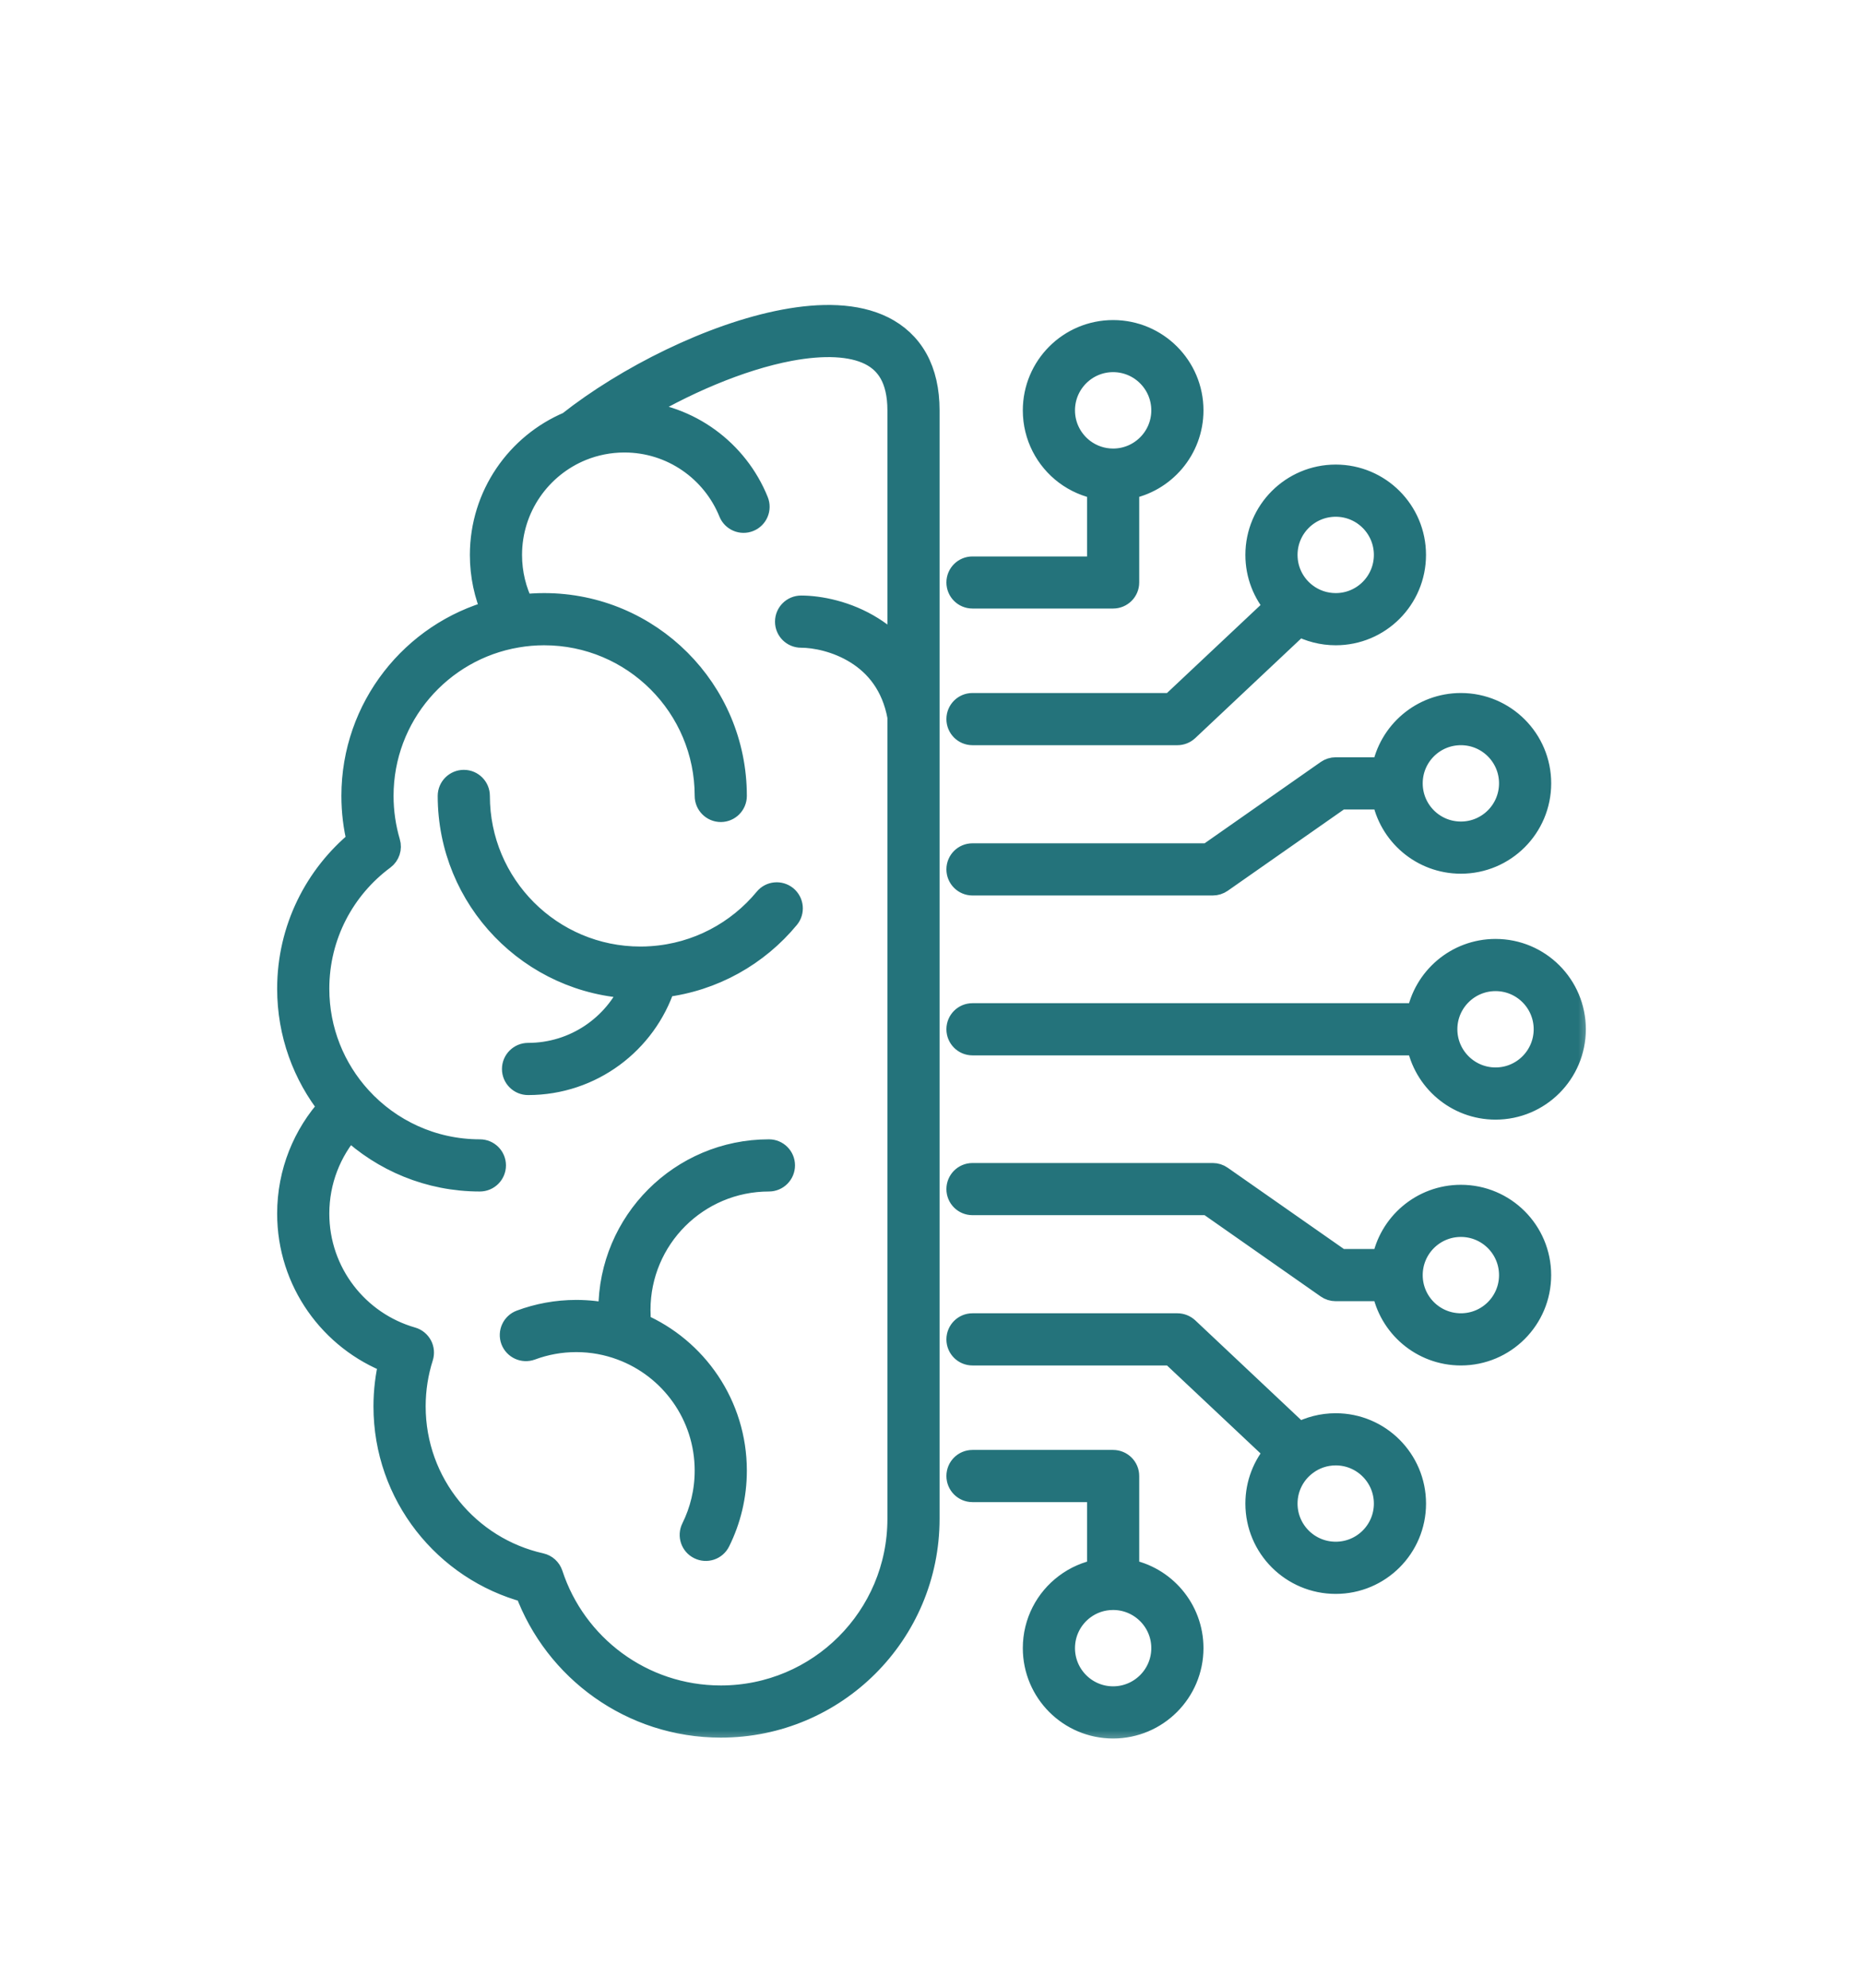 <svg width="60" height="64" viewBox="0 0 60 64" fill="none" xmlns="http://www.w3.org/2000/svg">
<mask id="path-1-outside-1_4380_3247" maskUnits="userSpaceOnUse" x="8.326" y="9.219" width="43" height="47" fill="black">
<rect fill="white" x="8.326" y="9.219" width="43" height="47"/>
<path fill-rule="evenodd" clip-rule="evenodd" d="M20.381 13.298C22.185 13.402 23.709 14.553 24.354 16.151C24.446 16.377 24.337 16.633 24.113 16.724C23.888 16.816 23.63 16.707 23.54 16.481C22.991 15.126 21.661 14.169 20.11 14.169C19.62 14.169 19.151 14.265 18.723 14.438C17.368 14.988 16.413 16.317 16.413 17.868C16.413 18.469 16.556 19.036 16.809 19.539C17.044 19.511 17.282 19.496 17.523 19.496C20.909 19.496 23.653 22.241 23.653 25.626C23.653 25.869 23.457 26.067 23.214 26.067C22.971 26.067 22.773 25.869 22.773 25.626C22.773 22.726 20.423 20.376 17.523 20.376C17.225 20.376 16.931 20.402 16.645 20.451C14.165 20.868 12.275 23.027 12.275 25.626C12.275 26.15 12.352 26.655 12.492 27.132C12.546 27.309 12.482 27.501 12.335 27.612C11.041 28.569 10.206 30.103 10.206 31.833C10.206 33.196 10.724 34.436 11.576 35.37C12.535 36.422 13.918 37.083 15.454 37.083C15.699 37.083 15.895 37.279 15.895 37.522C15.895 37.764 15.699 37.963 15.454 37.963C13.829 37.963 12.35 37.328 11.252 36.294C10.601 37.036 10.206 38.01 10.206 39.075C10.206 40.999 11.495 42.623 13.258 43.127C13.373 43.159 13.468 43.238 13.526 43.343C13.581 43.447 13.592 43.571 13.556 43.684C13.396 44.186 13.309 44.723 13.309 45.282C13.309 47.785 15.062 49.88 17.41 50.404C17.561 50.438 17.683 50.549 17.732 50.698C18.486 53.003 20.655 54.667 23.214 54.667C26.4 54.667 28.98 52.087 28.98 48.902V23.078C28.79 22.025 28.232 21.384 27.61 20.994C26.964 20.589 26.246 20.455 25.801 20.455C25.556 20.455 25.36 20.259 25.36 20.016C25.36 19.773 25.556 19.575 25.801 19.575C26.387 19.575 27.273 19.743 28.076 20.248C28.4 20.451 28.709 20.709 28.98 21.028V13.213C28.98 12.687 28.878 12.297 28.718 12.007C28.558 11.721 28.33 11.51 28.036 11.363C27.429 11.061 26.525 11.02 25.428 11.225C23.819 11.527 21.955 12.333 20.381 13.298ZM29.86 48.901C29.86 52.573 26.886 55.547 23.214 55.547C20.353 55.547 17.913 53.74 16.977 51.205C14.359 50.506 12.428 48.12 12.428 45.282C12.428 44.783 12.488 44.3 12.601 43.835C10.686 43.102 9.326 41.248 9.326 39.075C9.326 37.752 9.829 36.548 10.654 35.643C9.823 34.599 9.326 33.273 9.326 31.833C9.326 29.922 10.202 28.215 11.572 27.092C11.455 26.621 11.395 26.131 11.395 25.626C11.395 22.797 13.313 20.415 15.918 19.709C15.669 19.147 15.533 18.522 15.533 17.868C15.533 15.97 16.688 14.342 18.333 13.647C20.188 12.181 22.941 10.799 25.266 10.362C26.431 10.143 27.565 10.147 28.428 10.577C28.869 10.797 29.235 11.127 29.487 11.579C29.736 12.028 29.86 12.576 29.86 13.213L29.86 48.901ZM35.849 11.582C34.95 11.582 34.221 12.313 34.221 13.213C34.221 13.745 34.477 14.218 34.873 14.517C35.146 14.721 35.483 14.842 35.849 14.842C36.748 14.842 37.479 14.112 37.479 13.213C37.479 12.313 36.748 11.582 35.849 11.582ZM33.341 13.213C33.341 11.828 34.464 10.705 35.849 10.705C37.234 10.705 38.359 11.828 38.359 13.213C38.359 14.448 37.464 15.475 36.29 15.682V18.754C36.29 18.997 36.092 19.193 35.849 19.193H31.319C31.076 19.193 30.88 18.997 30.88 18.754C30.88 18.512 31.076 18.316 31.319 18.316H35.41V15.682C35.016 15.614 34.654 15.452 34.345 15.222C33.735 14.764 33.341 14.035 33.341 13.213ZM43.019 16.238C42.117 16.238 41.389 16.967 41.389 17.866C41.389 18.401 41.644 18.874 42.043 19.172C42.313 19.375 42.652 19.496 43.019 19.496C43.918 19.496 44.647 18.767 44.647 17.866C44.647 16.967 43.918 16.238 43.019 16.238ZM40.509 17.866C40.509 16.481 41.632 15.358 43.019 15.358C44.404 15.358 45.526 16.481 45.526 17.866C45.526 19.253 44.404 20.376 43.019 20.376C42.588 20.376 42.184 20.267 41.83 20.078L38.22 23.474C38.137 23.551 38.031 23.593 37.918 23.593H31.319C31.076 23.593 30.88 23.397 30.88 23.152C30.88 22.909 31.076 22.713 31.319 22.713H37.743L41.135 19.524C40.745 19.083 40.509 18.503 40.509 17.866ZM47.05 23.593C46.148 23.593 45.42 24.322 45.42 25.221C45.42 26.122 46.148 26.851 47.05 26.851C47.949 26.851 48.678 26.122 48.678 25.221C48.678 24.322 47.949 23.593 47.05 23.593ZM44.578 24.782C44.787 23.606 45.814 22.713 47.05 22.713C48.435 22.713 49.558 23.836 49.558 25.221C49.558 26.608 48.435 27.731 47.05 27.731C45.814 27.731 44.787 26.838 44.578 25.662H43.157L39.311 28.353C39.237 28.404 39.149 28.432 39.06 28.432H31.319C31.076 28.432 30.88 28.234 30.88 27.991C30.88 27.748 31.076 27.552 31.319 27.552H38.922L42.766 24.861C42.84 24.81 42.927 24.782 43.019 24.782L44.578 24.782ZM14.938 25.187C15.181 25.187 15.377 25.383 15.377 25.626C15.377 28.526 17.727 30.876 20.627 30.876C20.749 30.876 20.868 30.872 20.987 30.863C22.47 30.763 23.785 30.047 24.678 28.967C24.831 28.779 25.108 28.754 25.296 28.907C25.483 29.063 25.511 29.34 25.355 29.527C24.377 30.71 22.962 31.521 21.356 31.713C20.755 33.539 19.035 34.858 17.007 34.858C16.764 34.858 16.566 34.662 16.566 34.419C16.566 34.176 16.764 33.978 17.007 33.978C18.526 33.978 19.832 33.062 20.401 31.752C17.12 31.632 14.497 28.935 14.497 25.626C14.497 25.383 14.695 25.187 14.938 25.187ZM48.166 31.511C47.267 31.511 46.536 32.24 46.536 33.139C46.536 34.038 47.267 34.769 48.166 34.769C49.065 34.769 49.794 34.038 49.794 33.139C49.794 32.24 49.065 31.511 48.166 31.511ZM45.695 32.7C45.904 31.524 46.931 30.631 48.166 30.631C49.551 30.631 50.674 31.754 50.674 33.139C50.674 34.524 49.551 35.649 48.166 35.649C46.931 35.649 45.904 34.754 45.695 33.58H31.319C31.076 33.58 30.88 33.382 30.88 33.139C30.88 32.896 31.076 32.7 31.319 32.7L45.695 32.7ZM24.765 37.963C22.436 37.963 20.55 39.85 20.55 42.177C20.55 42.346 20.559 42.51 20.578 42.672C22.387 43.453 23.653 45.254 23.653 47.35C23.653 48.162 23.463 48.931 23.124 49.613C23.016 49.833 22.752 49.92 22.534 49.811C22.317 49.705 22.227 49.441 22.336 49.223C22.615 48.659 22.773 48.024 22.773 47.35C22.773 45.539 21.631 43.992 20.026 43.398C19.57 43.228 19.076 43.134 18.558 43.134C18.041 43.134 17.546 43.228 17.09 43.398C16.862 43.481 16.609 43.366 16.523 43.138C16.44 42.91 16.555 42.657 16.784 42.573C17.337 42.367 17.934 42.254 18.558 42.254C18.942 42.254 19.315 42.297 19.675 42.377C19.671 42.311 19.671 42.245 19.671 42.177C19.671 39.362 21.95 37.083 24.765 37.083C25.008 37.083 25.204 37.279 25.204 37.522C25.204 37.764 25.008 37.963 24.765 37.963ZM30.88 38.286C30.88 38.044 31.076 37.846 31.319 37.846H39.06C39.149 37.846 39.236 37.873 39.311 37.926L43.157 40.615H44.578C44.787 39.439 45.814 38.547 47.05 38.547C48.435 38.547 49.557 39.669 49.557 41.056C49.557 42.441 48.435 43.564 47.05 43.564C45.814 43.564 44.787 42.672 44.578 41.495H43.018C42.927 41.495 42.839 41.468 42.765 41.416L38.921 38.725H31.319C31.076 38.725 30.88 38.529 30.88 38.286ZM47.05 39.426C46.149 39.426 45.42 40.155 45.42 41.056C45.42 41.956 46.149 42.684 47.05 42.684C47.949 42.684 48.678 41.956 48.678 41.056C48.678 40.155 47.949 39.426 47.05 39.426ZM30.88 43.125C30.88 42.882 31.076 42.684 31.319 42.684H37.918C38.031 42.684 38.137 42.727 38.221 42.803L41.83 46.2C42.184 46.01 42.588 45.902 43.019 45.902C44.404 45.902 45.527 47.027 45.527 48.411C45.527 49.797 44.404 50.919 43.019 50.919C41.632 50.919 40.509 49.797 40.509 48.411C40.509 47.777 40.745 47.195 41.135 46.754L37.743 43.564H31.319C31.076 43.564 30.88 43.368 30.88 43.125ZM43.019 46.782C42.652 46.782 42.313 46.903 42.043 47.108C41.644 47.404 41.389 47.879 41.389 48.411C41.389 49.311 42.117 50.039 43.019 50.039C43.918 50.039 44.647 49.311 44.647 48.411C44.647 47.512 43.918 46.782 43.019 46.782ZM30.88 47.523C30.88 47.28 31.076 47.084 31.319 47.084H35.849C36.092 47.084 36.29 47.28 36.29 47.523V50.595C37.464 50.802 38.359 51.829 38.359 53.065C38.359 54.45 37.234 55.575 35.849 55.575C34.464 55.575 33.341 54.45 33.341 53.065C33.341 52.242 33.735 51.514 34.345 51.058C34.654 50.825 35.016 50.666 35.41 50.595V47.964H31.319C31.076 47.964 30.88 47.766 30.88 47.523ZM35.849 51.437C35.482 51.437 35.146 51.556 34.873 51.761C34.477 52.059 34.221 52.532 34.221 53.065C34.221 53.964 34.95 54.695 35.849 54.695C36.748 54.695 37.479 53.964 37.479 53.065C37.479 52.166 36.748 51.437 35.849 51.437Z"/>
</mask>
<path fill-rule="evenodd" clip-rule="evenodd" d="M20.381 13.298C22.185 13.402 23.709 14.553 24.354 16.151C24.446 16.377 24.337 16.633 24.113 16.724C23.888 16.816 23.63 16.707 23.54 16.481C22.991 15.126 21.661 14.169 20.11 14.169C19.62 14.169 19.151 14.265 18.723 14.438C17.368 14.988 16.413 16.317 16.413 17.868C16.413 18.469 16.556 19.036 16.809 19.539C17.044 19.511 17.282 19.496 17.523 19.496C20.909 19.496 23.653 22.241 23.653 25.626C23.653 25.869 23.457 26.067 23.214 26.067C22.971 26.067 22.773 25.869 22.773 25.626C22.773 22.726 20.423 20.376 17.523 20.376C17.225 20.376 16.931 20.402 16.645 20.451C14.165 20.868 12.275 23.027 12.275 25.626C12.275 26.15 12.352 26.655 12.492 27.132C12.546 27.309 12.482 27.501 12.335 27.612C11.041 28.569 10.206 30.103 10.206 31.833C10.206 33.196 10.724 34.436 11.576 35.37C12.535 36.422 13.918 37.083 15.454 37.083C15.699 37.083 15.895 37.279 15.895 37.522C15.895 37.764 15.699 37.963 15.454 37.963C13.829 37.963 12.35 37.328 11.252 36.294C10.601 37.036 10.206 38.01 10.206 39.075C10.206 40.999 11.495 42.623 13.258 43.127C13.373 43.159 13.468 43.238 13.526 43.343C13.581 43.447 13.592 43.571 13.556 43.684C13.396 44.186 13.309 44.723 13.309 45.282C13.309 47.785 15.062 49.88 17.41 50.404C17.561 50.438 17.683 50.549 17.732 50.698C18.486 53.003 20.655 54.667 23.214 54.667C26.4 54.667 28.98 52.087 28.98 48.902V23.078C28.79 22.025 28.232 21.384 27.61 20.994C26.964 20.589 26.246 20.455 25.801 20.455C25.556 20.455 25.36 20.259 25.36 20.016C25.36 19.773 25.556 19.575 25.801 19.575C26.387 19.575 27.273 19.743 28.076 20.248C28.4 20.451 28.709 20.709 28.98 21.028V13.213C28.98 12.687 28.878 12.297 28.718 12.007C28.558 11.721 28.33 11.51 28.036 11.363C27.429 11.061 26.525 11.02 25.428 11.225C23.819 11.527 21.955 12.333 20.381 13.298ZM29.86 48.901C29.86 52.573 26.886 55.547 23.214 55.547C20.353 55.547 17.913 53.74 16.977 51.205C14.359 50.506 12.428 48.12 12.428 45.282C12.428 44.783 12.488 44.3 12.601 43.835C10.686 43.102 9.326 41.248 9.326 39.075C9.326 37.752 9.829 36.548 10.654 35.643C9.823 34.599 9.326 33.273 9.326 31.833C9.326 29.922 10.202 28.215 11.572 27.092C11.455 26.621 11.395 26.131 11.395 25.626C11.395 22.797 13.313 20.415 15.918 19.709C15.669 19.147 15.533 18.522 15.533 17.868C15.533 15.97 16.688 14.342 18.333 13.647C20.188 12.181 22.941 10.799 25.266 10.362C26.431 10.143 27.565 10.147 28.428 10.577C28.869 10.797 29.235 11.127 29.487 11.579C29.736 12.028 29.86 12.576 29.86 13.213L29.86 48.901ZM35.849 11.582C34.95 11.582 34.221 12.313 34.221 13.213C34.221 13.745 34.477 14.218 34.873 14.517C35.146 14.721 35.483 14.842 35.849 14.842C36.748 14.842 37.479 14.112 37.479 13.213C37.479 12.313 36.748 11.582 35.849 11.582ZM33.341 13.213C33.341 11.828 34.464 10.705 35.849 10.705C37.234 10.705 38.359 11.828 38.359 13.213C38.359 14.448 37.464 15.475 36.29 15.682V18.754C36.29 18.997 36.092 19.193 35.849 19.193H31.319C31.076 19.193 30.88 18.997 30.88 18.754C30.88 18.512 31.076 18.316 31.319 18.316H35.41V15.682C35.016 15.614 34.654 15.452 34.345 15.222C33.735 14.764 33.341 14.035 33.341 13.213ZM43.019 16.238C42.117 16.238 41.389 16.967 41.389 17.866C41.389 18.401 41.644 18.874 42.043 19.172C42.313 19.375 42.652 19.496 43.019 19.496C43.918 19.496 44.647 18.767 44.647 17.866C44.647 16.967 43.918 16.238 43.019 16.238ZM40.509 17.866C40.509 16.481 41.632 15.358 43.019 15.358C44.404 15.358 45.526 16.481 45.526 17.866C45.526 19.253 44.404 20.376 43.019 20.376C42.588 20.376 42.184 20.267 41.83 20.078L38.22 23.474C38.137 23.551 38.031 23.593 37.918 23.593H31.319C31.076 23.593 30.88 23.397 30.88 23.152C30.88 22.909 31.076 22.713 31.319 22.713H37.743L41.135 19.524C40.745 19.083 40.509 18.503 40.509 17.866ZM47.05 23.593C46.148 23.593 45.42 24.322 45.42 25.221C45.42 26.122 46.148 26.851 47.05 26.851C47.949 26.851 48.678 26.122 48.678 25.221C48.678 24.322 47.949 23.593 47.05 23.593ZM44.578 24.782C44.787 23.606 45.814 22.713 47.05 22.713C48.435 22.713 49.558 23.836 49.558 25.221C49.558 26.608 48.435 27.731 47.05 27.731C45.814 27.731 44.787 26.838 44.578 25.662H43.157L39.311 28.353C39.237 28.404 39.149 28.432 39.06 28.432H31.319C31.076 28.432 30.88 28.234 30.88 27.991C30.88 27.748 31.076 27.552 31.319 27.552H38.922L42.766 24.861C42.84 24.81 42.927 24.782 43.019 24.782L44.578 24.782ZM14.938 25.187C15.181 25.187 15.377 25.383 15.377 25.626C15.377 28.526 17.727 30.876 20.627 30.876C20.749 30.876 20.868 30.872 20.987 30.863C22.47 30.763 23.785 30.047 24.678 28.967C24.831 28.779 25.108 28.754 25.296 28.907C25.483 29.063 25.511 29.34 25.355 29.527C24.377 30.71 22.962 31.521 21.356 31.713C20.755 33.539 19.035 34.858 17.007 34.858C16.764 34.858 16.566 34.662 16.566 34.419C16.566 34.176 16.764 33.978 17.007 33.978C18.526 33.978 19.832 33.062 20.401 31.752C17.12 31.632 14.497 28.935 14.497 25.626C14.497 25.383 14.695 25.187 14.938 25.187ZM48.166 31.511C47.267 31.511 46.536 32.24 46.536 33.139C46.536 34.038 47.267 34.769 48.166 34.769C49.065 34.769 49.794 34.038 49.794 33.139C49.794 32.24 49.065 31.511 48.166 31.511ZM45.695 32.7C45.904 31.524 46.931 30.631 48.166 30.631C49.551 30.631 50.674 31.754 50.674 33.139C50.674 34.524 49.551 35.649 48.166 35.649C46.931 35.649 45.904 34.754 45.695 33.58H31.319C31.076 33.58 30.88 33.382 30.88 33.139C30.88 32.896 31.076 32.7 31.319 32.7L45.695 32.7ZM24.765 37.963C22.436 37.963 20.55 39.85 20.55 42.177C20.55 42.346 20.559 42.51 20.578 42.672C22.387 43.453 23.653 45.254 23.653 47.35C23.653 48.162 23.463 48.931 23.124 49.613C23.016 49.833 22.752 49.92 22.534 49.811C22.317 49.705 22.227 49.441 22.336 49.223C22.615 48.659 22.773 48.024 22.773 47.35C22.773 45.539 21.631 43.992 20.026 43.398C19.57 43.228 19.076 43.134 18.558 43.134C18.041 43.134 17.546 43.228 17.09 43.398C16.862 43.481 16.609 43.366 16.523 43.138C16.44 42.91 16.555 42.657 16.784 42.573C17.337 42.367 17.934 42.254 18.558 42.254C18.942 42.254 19.315 42.297 19.675 42.377C19.671 42.311 19.671 42.245 19.671 42.177C19.671 39.362 21.95 37.083 24.765 37.083C25.008 37.083 25.204 37.279 25.204 37.522C25.204 37.764 25.008 37.963 24.765 37.963ZM30.88 38.286C30.88 38.044 31.076 37.846 31.319 37.846H39.06C39.149 37.846 39.236 37.873 39.311 37.926L43.157 40.615H44.578C44.787 39.439 45.814 38.547 47.05 38.547C48.435 38.547 49.557 39.669 49.557 41.056C49.557 42.441 48.435 43.564 47.05 43.564C45.814 43.564 44.787 42.672 44.578 41.495H43.018C42.927 41.495 42.839 41.468 42.765 41.416L38.921 38.725H31.319C31.076 38.725 30.88 38.529 30.88 38.286ZM47.05 39.426C46.149 39.426 45.42 40.155 45.42 41.056C45.42 41.956 46.149 42.684 47.05 42.684C47.949 42.684 48.678 41.956 48.678 41.056C48.678 40.155 47.949 39.426 47.05 39.426ZM30.88 43.125C30.88 42.882 31.076 42.684 31.319 42.684H37.918C38.031 42.684 38.137 42.727 38.221 42.803L41.83 46.2C42.184 46.01 42.588 45.902 43.019 45.902C44.404 45.902 45.527 47.027 45.527 48.411C45.527 49.797 44.404 50.919 43.019 50.919C41.632 50.919 40.509 49.797 40.509 48.411C40.509 47.777 40.745 47.195 41.135 46.754L37.743 43.564H31.319C31.076 43.564 30.88 43.368 30.88 43.125ZM43.019 46.782C42.652 46.782 42.313 46.903 42.043 47.108C41.644 47.404 41.389 47.879 41.389 48.411C41.389 49.311 42.117 50.039 43.019 50.039C43.918 50.039 44.647 49.311 44.647 48.411C44.647 47.512 43.918 46.782 43.019 46.782ZM30.88 47.523C30.88 47.28 31.076 47.084 31.319 47.084H35.849C36.092 47.084 36.29 47.28 36.29 47.523V50.595C37.464 50.802 38.359 51.829 38.359 53.065C38.359 54.45 37.234 55.575 35.849 55.575C34.464 55.575 33.341 54.45 33.341 53.065C33.341 52.242 33.735 51.514 34.345 51.058C34.654 50.825 35.016 50.666 35.41 50.595V47.964H31.319C31.076 47.964 30.88 47.766 30.88 47.523ZM35.849 51.437C35.482 51.437 35.146 51.556 34.873 51.761C34.477 52.059 34.221 52.532 34.221 53.065C34.221 53.964 34.95 54.695 35.849 54.695C36.748 54.695 37.479 53.964 37.479 53.065C37.479 52.166 36.748 51.437 35.849 51.437Z" fill="#24737B"/>
<path fill-rule="evenodd" clip-rule="evenodd" d="M20.381 13.298C22.185 13.402 23.709 14.553 24.354 16.151C24.446 16.377 24.337 16.633 24.113 16.724C23.888 16.816 23.63 16.707 23.54 16.481C22.991 15.126 21.661 14.169 20.11 14.169C19.62 14.169 19.151 14.265 18.723 14.438C17.368 14.988 16.413 16.317 16.413 17.868C16.413 18.469 16.556 19.036 16.809 19.539C17.044 19.511 17.282 19.496 17.523 19.496C20.909 19.496 23.653 22.241 23.653 25.626C23.653 25.869 23.457 26.067 23.214 26.067C22.971 26.067 22.773 25.869 22.773 25.626C22.773 22.726 20.423 20.376 17.523 20.376C17.225 20.376 16.931 20.402 16.645 20.451C14.165 20.868 12.275 23.027 12.275 25.626C12.275 26.15 12.352 26.655 12.492 27.132C12.546 27.309 12.482 27.501 12.335 27.612C11.041 28.569 10.206 30.103 10.206 31.833C10.206 33.196 10.724 34.436 11.576 35.37C12.535 36.422 13.918 37.083 15.454 37.083C15.699 37.083 15.895 37.279 15.895 37.522C15.895 37.764 15.699 37.963 15.454 37.963C13.829 37.963 12.35 37.328 11.252 36.294C10.601 37.036 10.206 38.01 10.206 39.075C10.206 40.999 11.495 42.623 13.258 43.127C13.373 43.159 13.468 43.238 13.526 43.343C13.581 43.447 13.592 43.571 13.556 43.684C13.396 44.186 13.309 44.723 13.309 45.282C13.309 47.785 15.062 49.88 17.41 50.404C17.561 50.438 17.683 50.549 17.732 50.698C18.486 53.003 20.655 54.667 23.214 54.667C26.4 54.667 28.98 52.087 28.98 48.902V23.078C28.79 22.025 28.232 21.384 27.61 20.994C26.964 20.589 26.246 20.455 25.801 20.455C25.556 20.455 25.36 20.259 25.36 20.016C25.36 19.773 25.556 19.575 25.801 19.575C26.387 19.575 27.273 19.743 28.076 20.248C28.4 20.451 28.709 20.709 28.98 21.028V13.213C28.98 12.687 28.878 12.297 28.718 12.007C28.558 11.721 28.33 11.51 28.036 11.363C27.429 11.061 26.525 11.02 25.428 11.225C23.819 11.527 21.955 12.333 20.381 13.298ZM29.86 48.901C29.86 52.573 26.886 55.547 23.214 55.547C20.353 55.547 17.913 53.74 16.977 51.205C14.359 50.506 12.428 48.12 12.428 45.282C12.428 44.783 12.488 44.3 12.601 43.835C10.686 43.102 9.326 41.248 9.326 39.075C9.326 37.752 9.829 36.548 10.654 35.643C9.823 34.599 9.326 33.273 9.326 31.833C9.326 29.922 10.202 28.215 11.572 27.092C11.455 26.621 11.395 26.131 11.395 25.626C11.395 22.797 13.313 20.415 15.918 19.709C15.669 19.147 15.533 18.522 15.533 17.868C15.533 15.97 16.688 14.342 18.333 13.647C20.188 12.181 22.941 10.799 25.266 10.362C26.431 10.143 27.565 10.147 28.428 10.577C28.869 10.797 29.235 11.127 29.487 11.579C29.736 12.028 29.86 12.576 29.86 13.213L29.86 48.901ZM35.849 11.582C34.95 11.582 34.221 12.313 34.221 13.213C34.221 13.745 34.477 14.218 34.873 14.517C35.146 14.721 35.483 14.842 35.849 14.842C36.748 14.842 37.479 14.112 37.479 13.213C37.479 12.313 36.748 11.582 35.849 11.582ZM33.341 13.213C33.341 11.828 34.464 10.705 35.849 10.705C37.234 10.705 38.359 11.828 38.359 13.213C38.359 14.448 37.464 15.475 36.29 15.682V18.754C36.29 18.997 36.092 19.193 35.849 19.193H31.319C31.076 19.193 30.88 18.997 30.88 18.754C30.88 18.512 31.076 18.316 31.319 18.316H35.41V15.682C35.016 15.614 34.654 15.452 34.345 15.222C33.735 14.764 33.341 14.035 33.341 13.213ZM43.019 16.238C42.117 16.238 41.389 16.967 41.389 17.866C41.389 18.401 41.644 18.874 42.043 19.172C42.313 19.375 42.652 19.496 43.019 19.496C43.918 19.496 44.647 18.767 44.647 17.866C44.647 16.967 43.918 16.238 43.019 16.238ZM40.509 17.866C40.509 16.481 41.632 15.358 43.019 15.358C44.404 15.358 45.526 16.481 45.526 17.866C45.526 19.253 44.404 20.376 43.019 20.376C42.588 20.376 42.184 20.267 41.83 20.078L38.22 23.474C38.137 23.551 38.031 23.593 37.918 23.593H31.319C31.076 23.593 30.88 23.397 30.88 23.152C30.88 22.909 31.076 22.713 31.319 22.713H37.743L41.135 19.524C40.745 19.083 40.509 18.503 40.509 17.866ZM47.05 23.593C46.148 23.593 45.42 24.322 45.42 25.221C45.42 26.122 46.148 26.851 47.05 26.851C47.949 26.851 48.678 26.122 48.678 25.221C48.678 24.322 47.949 23.593 47.05 23.593ZM44.578 24.782C44.787 23.606 45.814 22.713 47.05 22.713C48.435 22.713 49.558 23.836 49.558 25.221C49.558 26.608 48.435 27.731 47.05 27.731C45.814 27.731 44.787 26.838 44.578 25.662H43.157L39.311 28.353C39.237 28.404 39.149 28.432 39.06 28.432H31.319C31.076 28.432 30.88 28.234 30.88 27.991C30.88 27.748 31.076 27.552 31.319 27.552H38.922L42.766 24.861C42.84 24.81 42.927 24.782 43.019 24.782L44.578 24.782ZM14.938 25.187C15.181 25.187 15.377 25.383 15.377 25.626C15.377 28.526 17.727 30.876 20.627 30.876C20.749 30.876 20.868 30.872 20.987 30.863C22.47 30.763 23.785 30.047 24.678 28.967C24.831 28.779 25.108 28.754 25.296 28.907C25.483 29.063 25.511 29.34 25.355 29.527C24.377 30.71 22.962 31.521 21.356 31.713C20.755 33.539 19.035 34.858 17.007 34.858C16.764 34.858 16.566 34.662 16.566 34.419C16.566 34.176 16.764 33.978 17.007 33.978C18.526 33.978 19.832 33.062 20.401 31.752C17.12 31.632 14.497 28.935 14.497 25.626C14.497 25.383 14.695 25.187 14.938 25.187ZM48.166 31.511C47.267 31.511 46.536 32.24 46.536 33.139C46.536 34.038 47.267 34.769 48.166 34.769C49.065 34.769 49.794 34.038 49.794 33.139C49.794 32.24 49.065 31.511 48.166 31.511ZM45.695 32.7C45.904 31.524 46.931 30.631 48.166 30.631C49.551 30.631 50.674 31.754 50.674 33.139C50.674 34.524 49.551 35.649 48.166 35.649C46.931 35.649 45.904 34.754 45.695 33.58H31.319C31.076 33.58 30.88 33.382 30.88 33.139C30.88 32.896 31.076 32.7 31.319 32.7L45.695 32.7ZM24.765 37.963C22.436 37.963 20.55 39.85 20.55 42.177C20.55 42.346 20.559 42.51 20.578 42.672C22.387 43.453 23.653 45.254 23.653 47.35C23.653 48.162 23.463 48.931 23.124 49.613C23.016 49.833 22.752 49.92 22.534 49.811C22.317 49.705 22.227 49.441 22.336 49.223C22.615 48.659 22.773 48.024 22.773 47.35C22.773 45.539 21.631 43.992 20.026 43.398C19.57 43.228 19.076 43.134 18.558 43.134C18.041 43.134 17.546 43.228 17.09 43.398C16.862 43.481 16.609 43.366 16.523 43.138C16.44 42.91 16.555 42.657 16.784 42.573C17.337 42.367 17.934 42.254 18.558 42.254C18.942 42.254 19.315 42.297 19.675 42.377C19.671 42.311 19.671 42.245 19.671 42.177C19.671 39.362 21.95 37.083 24.765 37.083C25.008 37.083 25.204 37.279 25.204 37.522C25.204 37.764 25.008 37.963 24.765 37.963ZM30.88 38.286C30.88 38.044 31.076 37.846 31.319 37.846H39.06C39.149 37.846 39.236 37.873 39.311 37.926L43.157 40.615H44.578C44.787 39.439 45.814 38.547 47.05 38.547C48.435 38.547 49.557 39.669 49.557 41.056C49.557 42.441 48.435 43.564 47.05 43.564C45.814 43.564 44.787 42.672 44.578 41.495H43.018C42.927 41.495 42.839 41.468 42.765 41.416L38.921 38.725H31.319C31.076 38.725 30.88 38.529 30.88 38.286ZM47.05 39.426C46.149 39.426 45.42 40.155 45.42 41.056C45.42 41.956 46.149 42.684 47.05 42.684C47.949 42.684 48.678 41.956 48.678 41.056C48.678 40.155 47.949 39.426 47.05 39.426ZM30.88 43.125C30.88 42.882 31.076 42.684 31.319 42.684H37.918C38.031 42.684 38.137 42.727 38.221 42.803L41.83 46.2C42.184 46.01 42.588 45.902 43.019 45.902C44.404 45.902 45.527 47.027 45.527 48.411C45.527 49.797 44.404 50.919 43.019 50.919C41.632 50.919 40.509 49.797 40.509 48.411C40.509 47.777 40.745 47.195 41.135 46.754L37.743 43.564H31.319C31.076 43.564 30.88 43.368 30.88 43.125ZM43.019 46.782C42.652 46.782 42.313 46.903 42.043 47.108C41.644 47.404 41.389 47.879 41.389 48.411C41.389 49.311 42.117 50.039 43.019 50.039C43.918 50.039 44.647 49.311 44.647 48.411C44.647 47.512 43.918 46.782 43.019 46.782ZM30.88 47.523C30.88 47.28 31.076 47.084 31.319 47.084H35.849C36.092 47.084 36.29 47.28 36.29 47.523V50.595C37.464 50.802 38.359 51.829 38.359 53.065C38.359 54.45 37.234 55.575 35.849 55.575C34.464 55.575 33.341 54.45 33.341 53.065C33.341 52.242 33.735 51.514 34.345 51.058C34.654 50.825 35.016 50.666 35.41 50.595V47.964H31.319C31.076 47.964 30.88 47.766 30.88 47.523ZM35.849 51.437C35.482 51.437 35.146 51.556 34.873 51.761C34.477 52.059 34.221 52.532 34.221 53.065C34.221 53.964 34.95 54.695 35.849 54.695C36.748 54.695 37.479 53.964 37.479 53.065C37.479 52.166 36.748 51.437 35.849 51.437Z" stroke="#24737B" stroke-width="0.8" mask="url(#path-1-outside-1_4380_3247)"/>
</svg>
